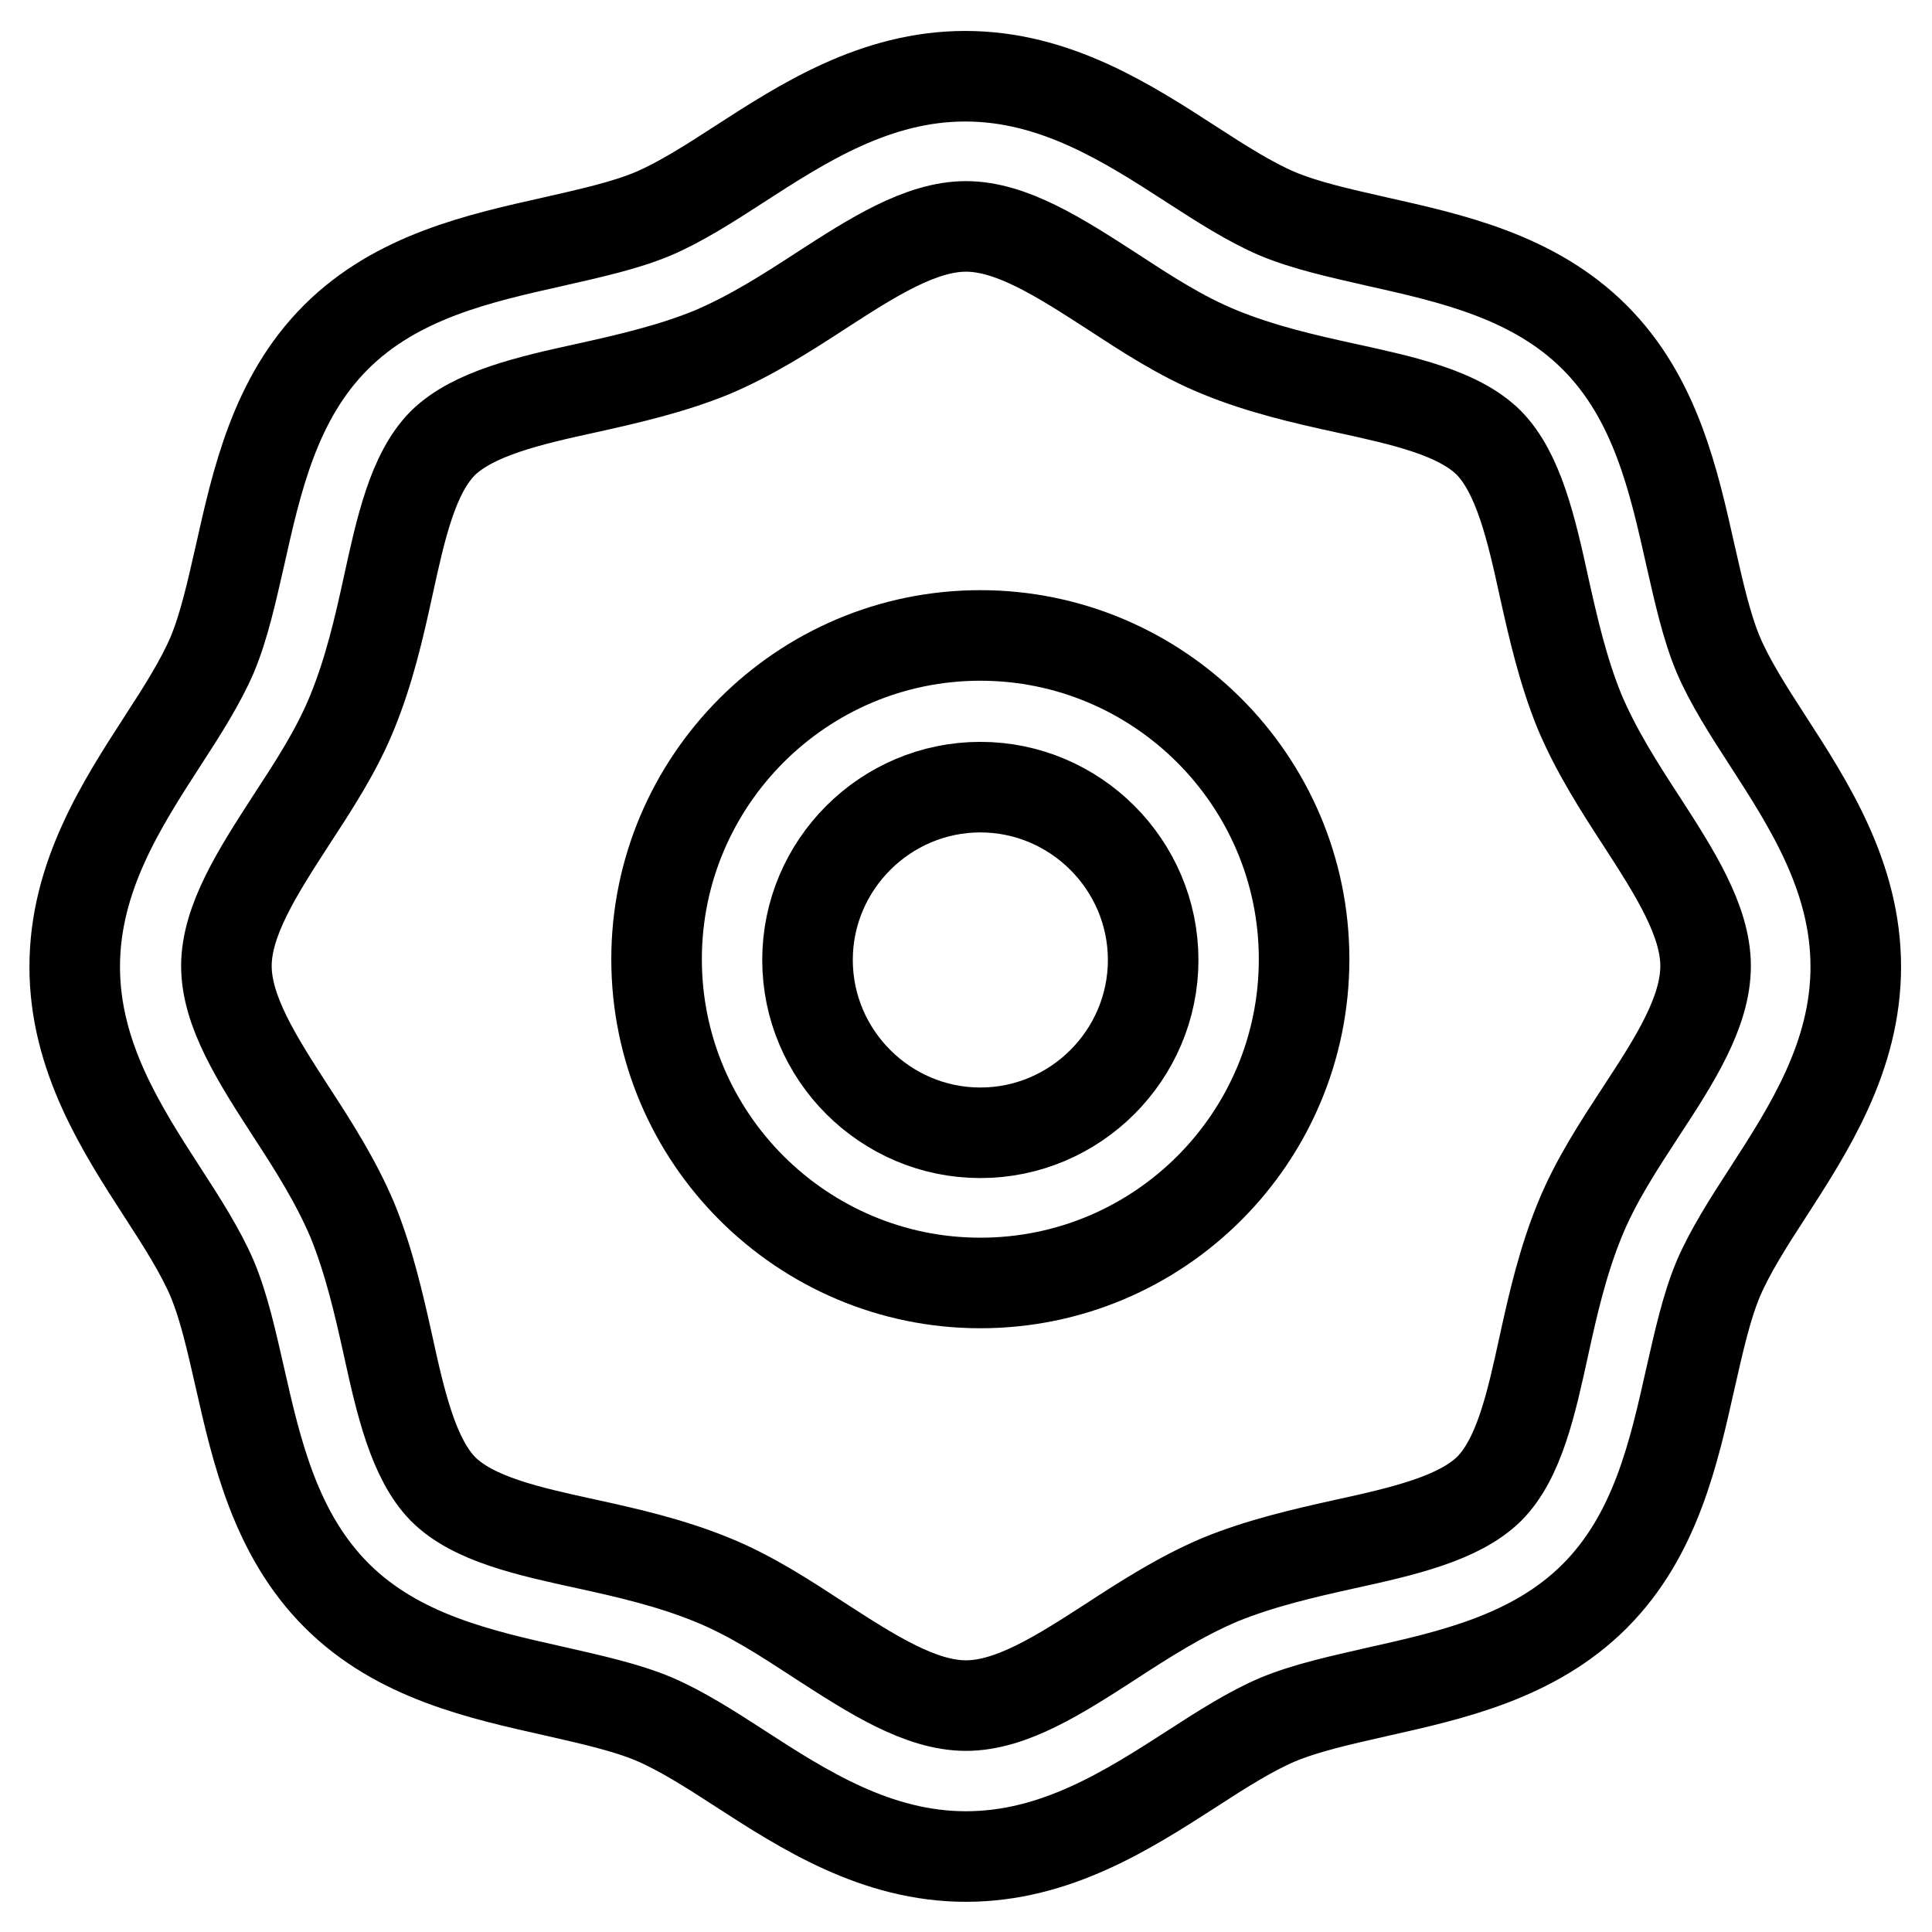<?xml version="1.0" encoding="utf-8"?>
<!-- Svg Vector Icons : http://www.onlinewebfonts.com/icon -->
<!DOCTYPE svg PUBLIC "-//W3C//DTD SVG 1.1//EN" "http://www.w3.org/Graphics/SVG/1.1/DTD/svg11.dtd">
<svg version="1.1" xmlns="http://www.w3.org/2000/svg" xmlns:xlink="http://www.w3.org/1999/xlink" x="0px" y="0px" viewBox="0 0 256 256" enable-background="new 0 0 256 256" xml:space="preserve">
<g><g><path stroke-width="12" fill-opacity="0" stroke="#000000"  d="M128,246c-11.9,0-21.5-6.2-30-11.7c-4-2.6-7.8-5-11.3-6.5c-3.8-1.6-8.4-2.6-13.2-3.7c-9.8-2.2-20.8-4.6-28.9-12.7S34,192.3,31.8,182.6c-1.1-4.8-2.1-9.4-3.7-13.2c-1.5-3.5-3.9-7.3-6.5-11.3c-5.5-8.5-11.7-18.1-11.7-30c0-11.9,6.2-21.5,11.7-30c2.6-4,5-7.8,6.5-11.3c1.6-3.8,2.6-8.4,3.7-13.2c2.2-9.8,4.6-20.8,12.7-28.9c8.1-8.1,19.1-10.5,28.9-12.7c4.8-1.1,9.4-2.1,13.2-3.7c3.5-1.5,7.3-3.9,11.3-6.5c8.5-5.5,18.1-11.7,30-11.7c11.9,0,21.5,6.2,30,11.7c4,2.6,7.8,5,11.3,6.5c3.8,1.6,8.4,2.6,13.2,3.7c9.8,2.2,20.8,4.6,28.9,12.7c8.1,8.1,10.5,19.1,12.7,28.9c1.1,4.8,2.1,9.4,3.7,13.2c1.5,3.5,3.9,7.3,6.5,11.3c5.5,8.5,11.7,18.1,11.7,30c0,11.9-6.2,21.5-11.7,30c-2.6,4-5,7.8-6.5,11.3c-1.6,3.8-2.6,8.4-3.7,13.2c-2.2,9.8-4.6,20.8-12.7,28.9c-8.1,8.1-19.1,10.5-28.9,12.7c-4.8,1.1-9.4,2.1-13.2,3.7c-3.5,1.5-7.3,3.9-11.3,6.5C149.5,239.8,139.9,246,128,246z M128,30c-6,0-12.4,4.1-19.2,8.5c-4.6,3-9.3,6-14.5,8.2c-5.4,2.2-11.1,3.5-16.5,4.7c-7.8,1.7-15.1,3.4-19.1,7.3c-4,4-5.6,11.3-7.3,19.1c-1.2,5.5-2.5,11.1-4.7,16.5c-2.1,5.2-5.2,9.9-8.2,14.5C34.1,115.6,30,122,30,128c0,6,4.1,12.4,8.5,19.2c3,4.6,6,9.3,8.2,14.5c2.2,5.4,3.5,11.1,4.7,16.5c1.7,7.8,3.4,15.1,7.3,19.1c4,4,11.3,5.6,19.1,7.3c5.5,1.2,11.1,2.5,16.5,4.7c5.2,2.1,9.9,5.2,14.5,8.2c6.8,4.4,13.2,8.5,19.2,8.5c6,0,12.4-4.1,19.2-8.5c4.6-3,9.3-6,14.5-8.2c5.4-2.2,11.1-3.5,16.5-4.7c7.8-1.7,15.1-3.4,19.1-7.3c4-4,5.6-11.3,7.3-19.1c1.2-5.5,2.5-11.1,4.7-16.5c2.1-5.2,5.2-9.9,8.2-14.5c4.4-6.7,8.5-13.1,8.5-19.2c0-6-4.1-12.4-8.5-19.2c-3-4.6-6-9.3-8.2-14.5c-2.2-5.4-3.5-11.1-4.7-16.5c-1.7-7.8-3.4-15.1-7.3-19.1c-4-4-11.3-5.6-19.1-7.3c-5.5-1.2-11.1-2.5-16.5-4.7c-5.2-2.1-9.9-5.2-14.5-8.2C140.4,34.1,134,30,128,30z"/><path stroke-width="12" fill-opacity="0" stroke="#000000"  d="M129.9,170c-23.6,0-42.9-19.2-42.9-42.9c0-23.6,19.2-42.9,42.9-42.9c23.6,0,42.9,19.2,42.9,42.9C172.8,150.8,153.6,170,129.9,170z M129.9,104.3c-12.6,0-22.9,10.3-22.9,22.9c0,12.6,10.3,22.9,22.9,22.9c12.6,0,22.9-10.3,22.9-22.9C152.8,114.6,142.5,104.3,129.9,104.3z"/></g></g>
</svg>